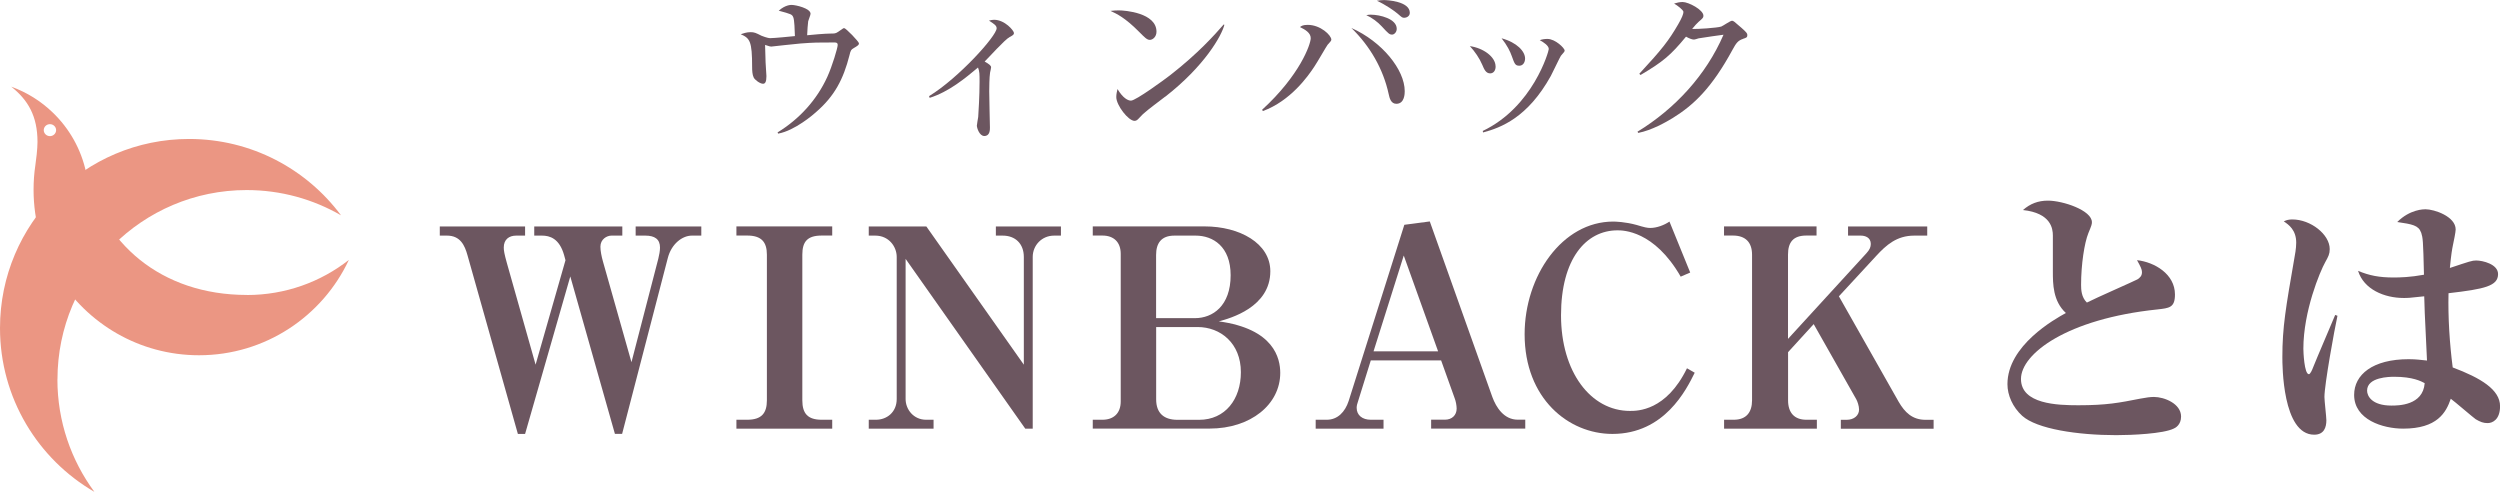<?xml version="1.0" encoding="UTF-8"?>
<svg id="_レイヤー_2" data-name="レイヤー 2" xmlns="http://www.w3.org/2000/svg" viewBox="0 0 388.03 76.34">
  <defs>
    <style>
      .cls-1 {
        fill: #eb9683;
      }

      .cls-2 {
        fill: #6c5660;
      }
    </style>
  </defs>
  <g id="_レイヤー_1-2" data-name="レイヤー 1">
    <g>
      <g>
        <path class="cls-1" d="m8.92,58.89c0-16.23,13.15-29.39,29.36-29.39,5.34,0,10.34,1.43,14.65,3.92-5.35-7.19-13.92-11.85-23.57-11.85C13.15,21.56,0,34.71,0,50.92c0,10.86,5.89,20.34,14.65,25.42-3.6-4.88-5.74-10.92-5.74-17.46Z"/>
        <path class="cls-1" d="m38.33,45.78c-13.37,0-22.6-8.09-25.05-19.41.03.12.06.25.08.38-.77-3.61-2.61-6.83-5.18-9.29-1.82-1.76-4.01-3.13-6.44-4.01,2.6,2.06,4.08,4.55,4.08,8.58,0,1.07-.21,2.8-.33,3.6-.19,1.25-.28,2.53-.28,3.83,0,4.91,1.38,9.49,3.77,13.4,4.51,7.36,12.64,12.28,21.91,12.28,10.29,0,19.17-6.06,23.26-14.8-4.36,3.42-9.85,5.45-15.82,5.45ZM7.75,21.13c-.53,0-.96-.42-.96-.93s.43-.93.96-.93.96.42.96.93-.43.93-.96.93Z"/>
      </g>
      <g>
        <path class="cls-2" d="m88.51,42.93l-7.01,24.42h-1.12l-7.82-27.73c-.43-1.55-1.12-3.05-3.18-3.05h-1.12v-1.42h13.24v1.42h-1.38c-1.12,0-1.93.6-1.93,1.85,0,.47.09.99.47,2.36l4.47,15.82,4.64-16.21-.21-.77c-.73-2.62-2.24-3.05-3.44-3.05h-1.2v-1.42h13.67v1.42h-1.68c-.73,0-1.72.56-1.72,1.72,0,.65.17,1.5.39,2.28l4.43,15.65,4.17-16.08c.13-.52.26-1.2.26-1.72,0-1.29-.82-1.85-2.28-1.85h-1.5v-1.42h10.19v1.42h-1.46c-1.5,0-3.18,1.29-3.74,3.48l-7.09,27.29h-1.12l-6.92-24.42Z"/>
        <path class="cls-2" d="m114.3,65.15h1.68c2.23,0,3.05-1.03,3.05-3.01v-22.61c0-1.98-.86-2.97-3.05-2.97h-1.68v-1.42h14.87v1.42h-1.63c-2.23,0-3.01.95-3.01,2.97v22.61c0,2.06.86,3.01,3.01,3.01h1.63v1.38h-14.87v-1.38Z"/>
        <path class="cls-2" d="m143.78,35.15l15.13,21.45v-16.72c0-2.06-1.33-3.31-3.27-3.31h-1.07v-1.42h10.1v1.42h-1.07c-1.89,0-3.31,1.5-3.31,3.31v26.65h-1.16l-18.57-26.35v21.75c0,1.63,1.25,3.22,3.18,3.22h1.16v1.38h-10.06v-1.38h1.12c1.68,0,3.22-1.16,3.22-3.22v-22.05c0-1.63-1.25-3.31-3.31-3.31h-1.03v-1.42h8.94Z"/>
        <path class="cls-2" d="m169.61,65.15h1.5c1.72,0,2.84-.99,2.84-2.84v-22.91c0-1.81-1.07-2.84-2.84-2.84h-1.5v-1.42h17.37c5.42,0,10.19,2.62,10.19,6.96,0,5.59-6.23,7.31-8,7.78,8.6,1.16,9.54,5.76,9.54,8,0,4.9-4.6,8.64-10.96,8.64h-18.14v-1.38Zm9.84-15.77h6.02c2.75,0,5.54-1.89,5.54-6.66,0-4.47-2.75-6.15-5.42-6.15h-3.31c-2.06,0-2.84,1.2-2.84,3.01v9.8Zm0,1.38v11.22c0,2.19,1.25,3.18,3.31,3.18h3.35c4.08,0,6.49-3.22,6.49-7.39,0-4.51-3.18-7.01-6.71-7.01h-6.45Z"/>
        <path class="cls-2" d="m212.76,55.95l-1.98,6.36c-.13.34-.21.69-.21.99,0,1.16.9,1.85,2.19,1.85h1.98v1.38h-10.53v-1.38h1.72c1.68,0,2.84-1.2,3.4-2.92l8.64-27.34,3.95-.52,9.71,27.25c.6,1.63,1.81,3.52,3.95,3.52h1.16v1.38h-14.61v-1.38h2.15c1.07,0,1.81-.69,1.81-1.72,0-.47-.13-1.16-.3-1.59l-2.11-5.89h-10.92Zm10.45-1.42l-5.33-14.87-4.69,14.87h10.02Z"/>
        <path class="cls-2" d="m260.86,42.93c-4.13-7.18-8.98-7.18-9.8-7.18-4.9,0-8.77,4.43-8.77,13.2s4.6,14.83,10.7,14.83c1.16,0,5.63,0,8.85-6.62l1.2.69c-1.29,2.62-4.69,9.5-12.77,9.5-6.83,0-13.63-5.5-13.63-15.47,0-9.07,5.85-17.49,13.75-17.49.3,0,1.89.04,3.61.52,1.29.39,1.68.47,2.15.47.99,0,2.15-.43,2.97-.99l3.22,7.91-1.5.65Z"/>
        <path class="cls-2" d="m281.53,50.28l-4,4.38v7.48c0,1.93.99,3.01,2.84,3.01h1.63v1.38h-14.4v-1.38h1.5c1.98,0,2.84-1.2,2.84-3.01v-22.61c0-1.93-1.03-2.97-2.97-2.97h-1.38v-1.42h14.36v1.42h-1.59c-2.06,0-2.84,1.07-2.84,2.97v13.07l12.16-13.28c.52-.56.69-.99.69-1.46,0-.99-.86-1.29-1.55-1.29h-1.98v-1.42h12.29v1.42h-2.02c-2.71,0-4.34,1.46-5.89,3.14l-5.8,6.28,9.28,16.38c.95,1.63,2.11,2.79,4.17,2.79h1.25v1.38h-14.4v-1.38h.9c1.16,0,1.93-.69,1.93-1.59,0-.56-.26-1.29-.43-1.59l-6.62-11.69Z"/>
        <path class="cls-2" d="m331.77,43.35c.39-.26.69-.52.69-1.12,0-.43-.22-.86-.77-1.85,2.71.3,5.89,2.15,5.89,5.33,0,2.06-.9,2.11-2.75,2.32-14.01,1.46-21.15,6.88-21.15,10.79s5.67,4.08,8.9,4.08c4.43,0,6.36-.39,9.63-1.03.9-.17,1.55-.26,2.11-.26,1.59,0,4.21,1.03,4.21,3.05,0,1.29-.9,1.76-1.12,1.85-1.63.82-6.58,1.03-8.94,1.03-5.97,0-12.34-.95-14.61-3.01-1.46-1.33-2.28-3.18-2.28-4.9,0-6.02,7.35-10.1,9.07-11.05-2.02-1.85-2.02-4.56-2.02-6.4v-5.63c0-1.07-.3-3.48-4.64-3.95,1.12-.99,2.36-1.46,3.87-1.46,2.32,0,6.83,1.5,6.83,3.35,0,.3-.04.47-.56,1.72-.6,1.5-1.12,4.81-1.12,8,0,.73.04,1.93.9,2.75,1.25-.65,7.52-3.4,7.87-3.61Z"/>
        <path class="cls-2" d="m362.8,49.03c-.47,2.15-2.02,10.66-2.02,12.59,0,.56.3,3.1.3,3.61,0,1.07-.34,2.24-1.89,2.24-4.94,0-4.94-10.83-4.94-12.04,0-4.64.52-7.61,1.89-15.52.04-.21.26-1.33.26-2.24,0-1.98-1.16-2.79-1.93-3.31.43-.22.82-.3,1.33-.3,2.84,0,5.8,2.32,5.8,4.6,0,.77-.21,1.16-.69,2.02-.82,1.46-3.4,7.61-3.4,13.45,0,.43.13,3.95.86,3.95.21,0,.52-.69.64-1.03.52-1.33,2.97-7.01,3.44-8.17l.34.13Zm12.98-12.94c-.39-1.12-1.38-1.29-3.7-1.63,1.98-1.98,4.13-1.98,4.38-1.98,1.38,0,4.69,1.12,4.69,3.14,0,.39-.3,1.85-.43,2.45-.13.65-.26,1.33-.47,3.52,3.1-1.03,3.44-1.16,4.08-1.16.99,0,3.4.56,3.4,2.11,0,1.85-2.06,2.32-7.69,2.97-.09,3.74.17,7.82.65,11.52,4.34,1.63,7.35,3.44,7.35,6.02,0,2.06-1.16,2.62-1.93,2.62-.65,0-1.12-.17-1.85-.6-.39-.26-3.22-2.71-3.87-3.18-.73,2.15-2.11,4.64-7.39,4.64-3.14,0-7.61-1.38-7.61-5.24,0-3.14,2.88-5.54,8.47-5.54,1.2,0,1.98.13,2.84.21-.39-8.12-.39-8.17-.43-9.97-2.32.26-2.58.26-3.18.26-3.01,0-6.19-1.33-7.09-4.21,1.76.73,3.27,1.03,5.54,1.03.95,0,2.58-.04,4.69-.43-.13-5.46-.17-5.67-.43-6.53Zm-4.17,22.39c-.73,0-4.21.04-4.21,2.15,0,.82.73,2.32,3.78,2.32,1.03,0,4.9,0,5.16-3.48-.56-.3-1.85-.99-4.73-.99Z"/>
      </g>
      <g>
        <path class="cls-2" d="m132.64,7.38c-.58.34-.61.45-.79,1.19-.95,3.75-2.33,6.32-5.08,8.73-.42.4-3.41,2.99-6,3.44l-.08-.19c3.36-2.06,6.08-5.02,7.72-8.62.77-1.69,1.61-4.52,1.61-4.94,0-.37-.24-.4-.53-.4-2.59,0-3.12,0-5.24.16-.71.05-4.52.48-4.55.48-.16,0-.24-.03-.95-.26,0,.21.08,2.38.08,2.72s.13,1.8.13,2.12c0,.93-.21,1.19-.53,1.19-.48,0-1.3-.63-1.45-.98-.21-.42-.24-1.08-.24-1.61,0-4.02-.34-4.47-1.77-5.1.37-.13.95-.32,1.51-.32.61,0,.82.11,1.72.56.08.03.9.37,1.35.37.61,0,3.28-.26,3.83-.32-.03-.98-.08-2.46-.24-2.88-.19-.5-.32-.53-2.27-1.06,1-.9,1.88-.9,1.98-.9.66,0,2.96.53,2.96,1.38,0,.19-.34,1-.37,1.16-.03.19-.16,1.64-.16,2.17.69-.08,2.86-.26,3.54-.26.74,0,.87,0,1.3-.29.71-.5.79-.56.9-.56.26,0,2.3,2.09,2.3,2.38,0,.24-.19.34-.69.66Z"/>
        <path class="cls-2" d="m144.22,14.91c4.55-2.78,10.47-9.33,10.47-10.52,0-.42-.37-.66-1.19-1.19.32-.08.5-.13.79-.13,1.67,0,3.09,1.69,3.09,2.06,0,.26-.21.37-.66.61-.77.4-3.33,3.28-3.89,3.81.79.45,1,.66,1,.9,0,.13-.13.69-.16.82-.11.69-.13,2.38-.13,2.91,0,.87.11,5.39.11,5.63,0,.34,0,1.3-.87,1.3-.77,0-1.16-1.27-1.16-1.61,0-.21.19-1.16.21-1.35.05-.66.21-3.33.21-5.45,0-1.22,0-1.61-.24-2.22-1.93,1.61-4.47,3.75-7.51,4.71l-.08-.26Z"/>
        <path class="cls-2" d="m178.47,6.19c-.45,0-.79-.37-1.69-1.27-2.17-2.19-3.46-2.78-4.42-3.23.48-.05.79-.08,1.3-.08.9,0,5.84.37,5.84,3.31,0,.82-.61,1.27-1.03,1.27Zm2.38,8.81c-.98.77-2.56,1.9-3.46,2.72-.16.13-.77.85-.93.93-.13.08-.26.11-.37.11-.95,0-2.83-2.41-2.83-3.7,0-.45.11-.9.19-1.24.85,1.43,1.64,1.8,2.09,1.8.74,0,5.16-3.23,6.11-3.97,4.31-3.36,6.85-6.21,8.28-7.85l.11.05c-.42,1.69-3.07,6.4-9.18,11.16Z"/>
        <path class="cls-2" d="m195.9,17.03c5.84-5.34,7.54-10.15,7.54-11.11,0-.82-.85-1.32-1.67-1.72.26-.19.45-.34,1.22-.34,1.96,0,3.65,1.61,3.65,2.3,0,.19-.24.4-.58.79-.11.11-1.69,2.86-2.04,3.36-1,1.53-3.7,5.34-8.01,6.93l-.11-.21Zm22.13-2.88c0,.32,0,1.96-1.3,1.96-.85,0-1.06-.9-1.19-1.51-.85-3.91-2.91-7.46-5.79-10.26,4.76,2.12,8.28,6.48,8.28,9.81Zm-5.21-11.87c1.32,0,3.97.63,3.97,2.19,0,.53-.4.9-.71.9-.42,0-.56-.13-1.61-1.27-.63-.69-1.56-1.38-2.41-1.75.29-.05.45-.08.77-.08Zm1.98-2.27c.4,0,4.02.16,4.02,1.98,0,.56-.56.77-.85.77-.32,0-.37-.05-1.03-.63-.48-.42-1.93-1.43-3.23-2.01.32-.05.58-.11,1.08-.11Z"/>
        <path class="cls-2" d="m232.14,10.31c0,.69-.37,1.08-.85,1.08-.66,0-.93-.63-1.22-1.32-.42-1-1.16-2.09-1.93-2.91,2.09.29,3.99,1.67,3.99,3.15Zm-2.01,10.02c7.85-3.75,10.26-12.4,10.26-12.72,0-.53-.82-1.06-1.4-1.38.32-.11.71-.19,1.19-.19,1.22,0,2.67,1.43,2.67,1.8,0,.16-.05.21-.58.82-.13.16-1.3,2.64-1.56,3.12-3.6,6.5-7.77,8.04-10.52,8.78l-.05-.24Zm6.58-11.24c0,.5-.26,1.11-.9,1.11s-.74-.32-1.16-1.48c-.26-.74-.71-1.67-1.59-2.78,2.41.66,3.65,2.04,3.65,3.15Z"/>
        <path class="cls-2" d="m270.56,6.03c-.77.24-1.08.63-1.64,1.67-3.2,5.9-6,8.59-9.31,10.63-1,.61-3.25,1.9-5.34,2.3l-.11-.19c5.79-3.54,10.63-8.75,13.35-15.05-.61.08-2.72.37-3.86.56-.13.03-.56.19-.74.19-.26,0-.71-.16-1.22-.45-2.38,2.88-3.52,3.86-7.06,5.95l-.19-.19c3.6-3.89,4.57-5.16,6.03-7.67.58-1,.82-1.61.82-1.93,0-.29-.9-.98-1.45-1.3.42-.13.87-.24,1.32-.24.93,0,3.23,1.22,3.23,2.12,0,.29-.05.37-.77.98-.34.32-.45.45-.98,1.08.66.05,3.91-.16,4.52-.37.29-.11,1.4-.9,1.67-.9.21,0,.34.11,1.48,1.11.77.69.9.85.9,1.11,0,.37-.16.42-.66.58Z"/>
      </g>
    </g>
  </g>
</svg>